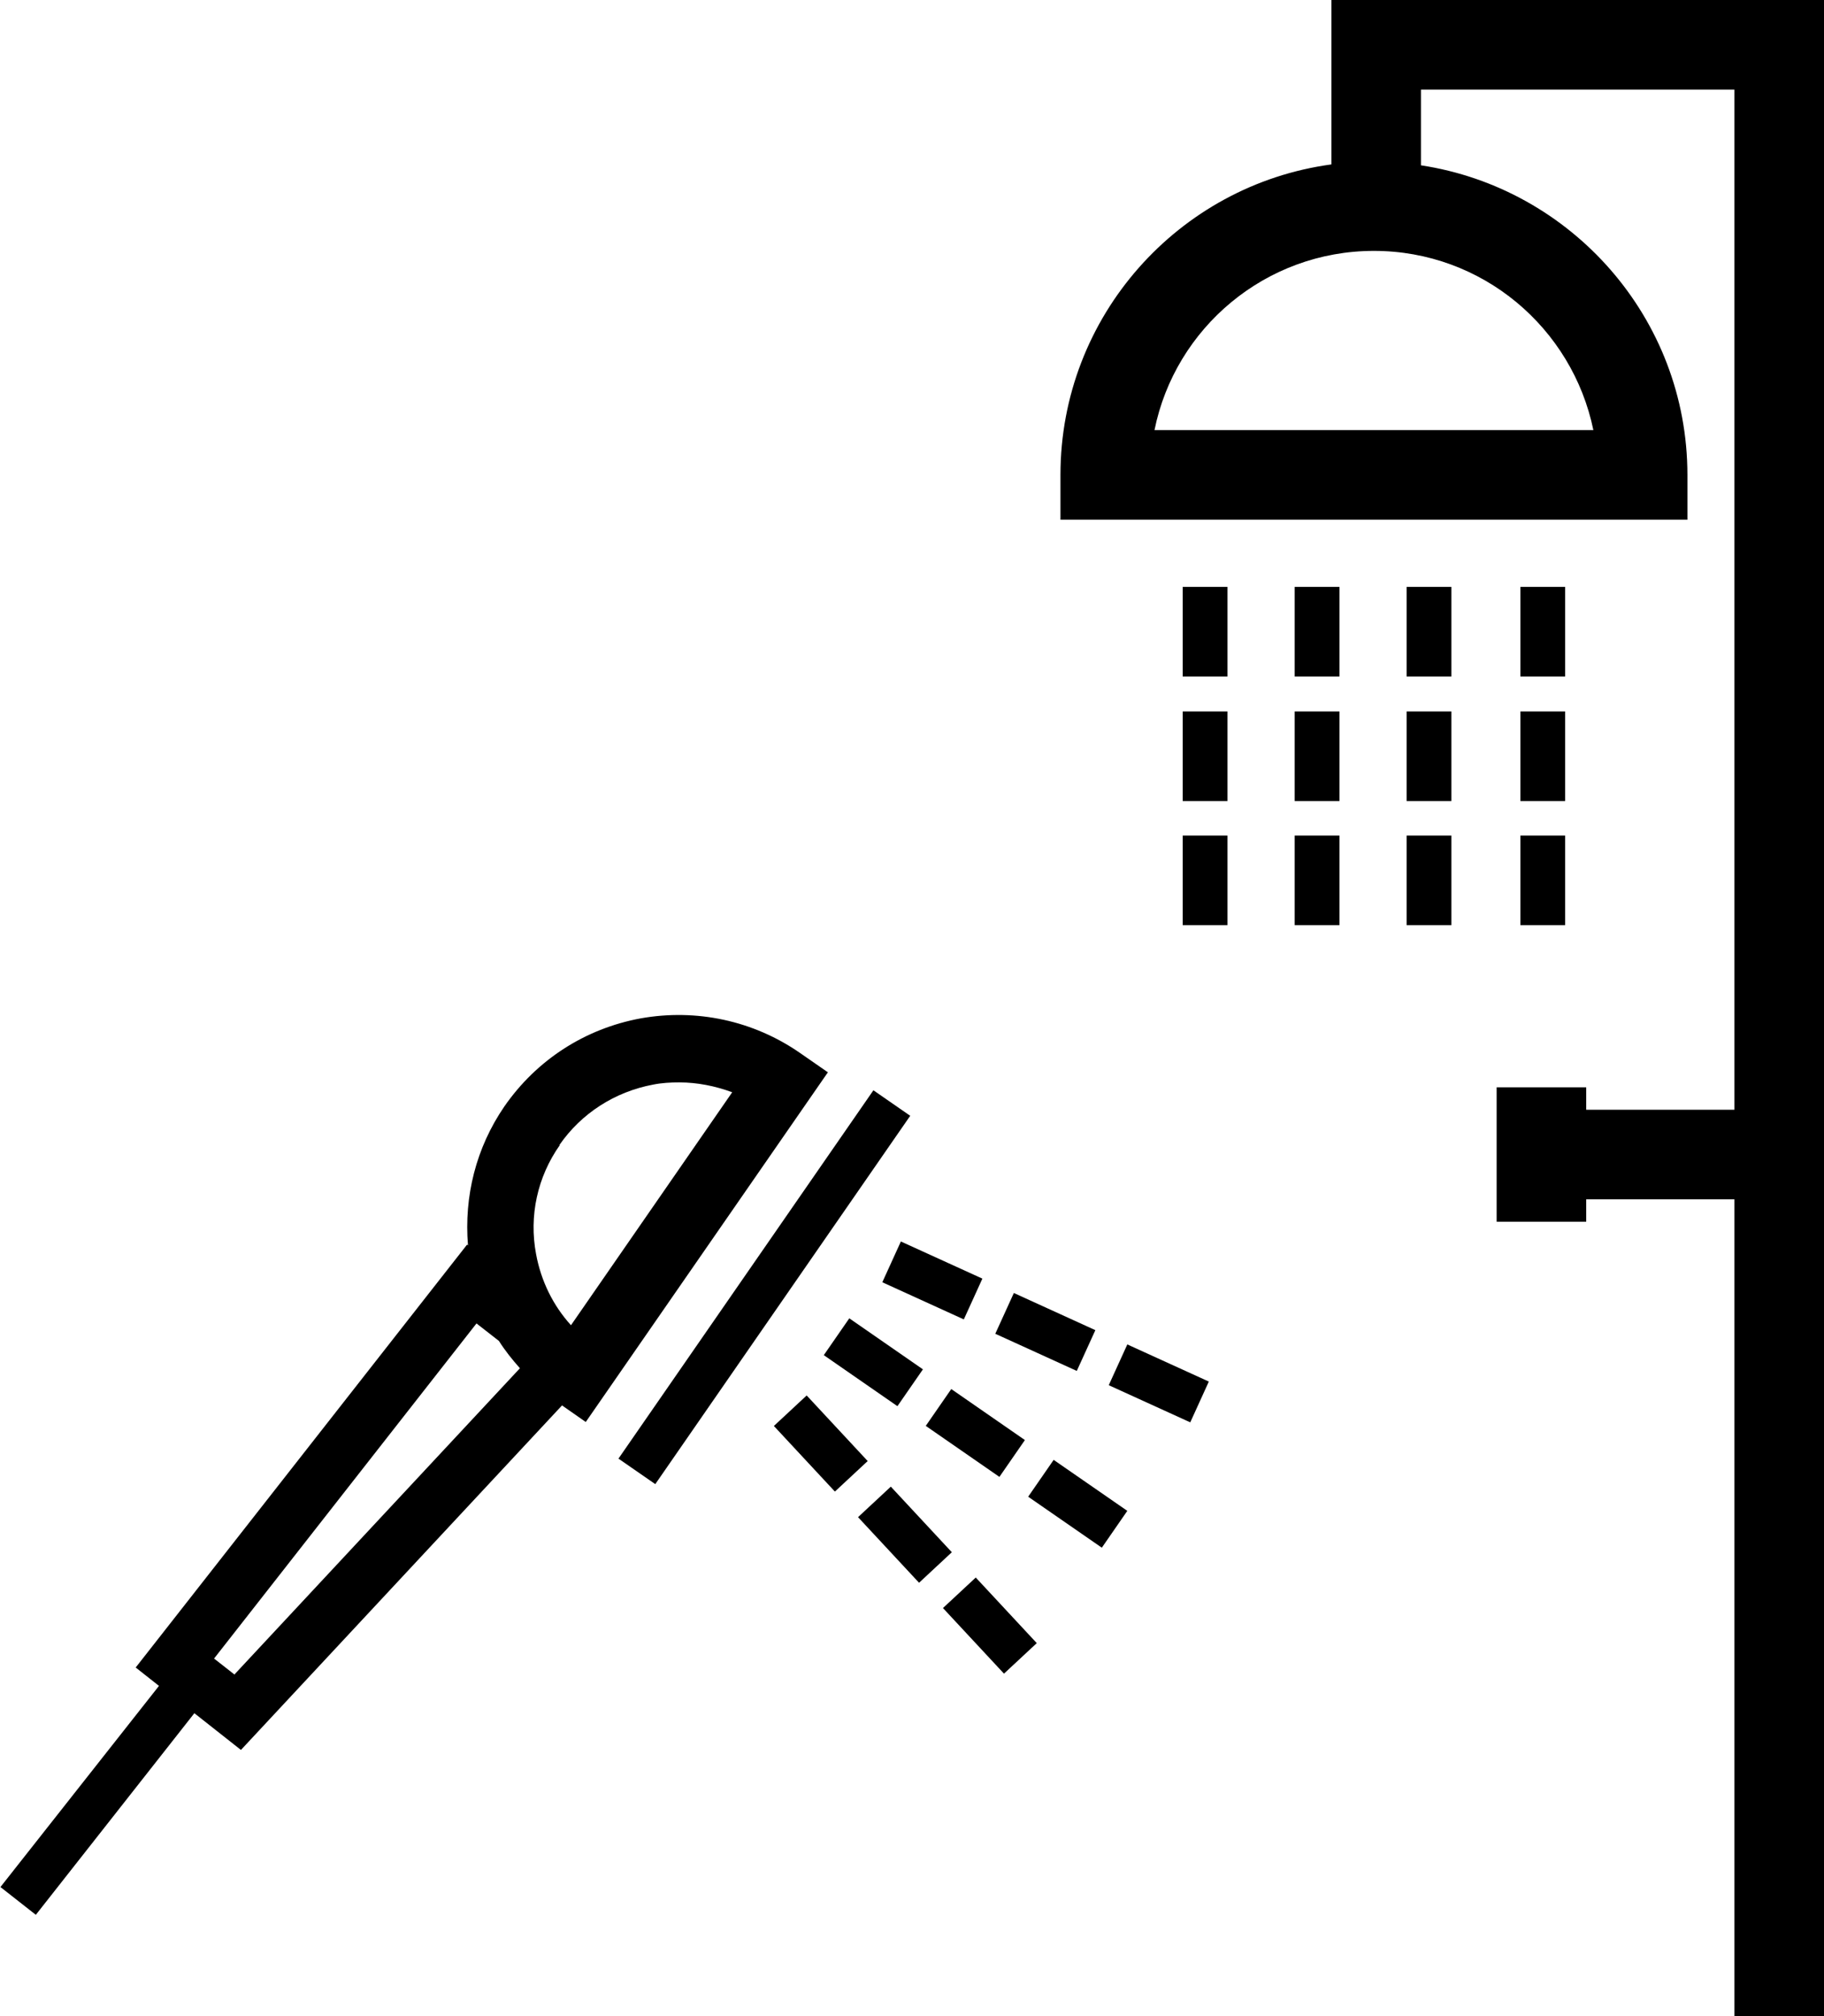 <?xml version="1.0" encoding="UTF-8"?>
<svg id="Ebene_2" data-name="Ebene 2" xmlns="http://www.w3.org/2000/svg" viewBox="0 0 40.73 45">
  <defs>
    <style>
      .cls-1 {
        stroke-width: 0px;
      }
    </style>
  </defs>
  <g id="Ebene_1-2" data-name="Ebene 1">
    <g id="Duschsystem_V1" data-name="Duschsystem V1">
      <path class="cls-1" d="m39.73,0h-10v3.67c-3.41.46-6.05,3.39-6.05,6.93v1h14v-1c0-3.5-2.59-6.4-5.95-6.91v-1.69h7v22.77h-3.31v-.5h-2v3h2v-.5h3.31v18.23h2V0h-1Zm-4.15,9.6h-9.8c.46-2.28,2.48-4,4.9-4s4.43,1.72,4.9,4Z"/>
      <rect class="cls-1" x="26.41" y="13.1" width="1" height="2"/>
      <rect class="cls-1" x="28.91" y="13.1" width="1" height="2"/>
      <rect class="cls-1" x="31.41" y="13.1" width="1" height="2"/>
      <rect class="cls-1" x="26.41" y="15.88" width="1" height="2"/>
      <rect class="cls-1" x="28.91" y="15.88" width="1" height="2"/>
      <rect class="cls-1" x="31.41" y="15.88" width="1" height="2"/>
      <rect class="cls-1" x="26.41" y="18.65" width="1" height="2"/>
      <rect class="cls-1" x="28.91" y="18.65" width="1" height="2"/>
      <rect class="cls-1" x="31.41" y="18.65" width="1" height="2"/>
      <rect class="cls-1" x="33.95" y="13.1" width="1" height="2"/>
      <rect class="cls-1" x="33.95" y="15.88" width="1" height="2"/>
      <rect class="cls-1" x="33.95" y="18.65" width="1" height="2"/>
      <path class="cls-1" d="m18.48,23.93l-.62-.43c-1.04-.72-2.31-.99-3.55-.77-1.25.23-2.33.93-3.05,1.97-.63.92-.9,2-.81,3.1l-.02-.02-7.4,9.44.52.41-3.54,4.49.79.62,3.54-4.5,1.04.82,7.17-7.69.53.37,5.41-7.81Zm-5.99,1.63c.49-.71,1.24-1.19,2.09-1.35.2-.04.39-.05.59-.05.4,0,.8.08,1.18.22l-3.6,5.2c-.4-.44-.67-.99-.78-1.59-.16-.85.03-1.72.53-2.43Zm-7.25,11.82l-.46-.36,5.86-7.48.5.39c.14.22.3.42.47.61l-6.37,6.83Z"/>
      <rect class="cls-1" x="17.83" y="31.22" width="1" height="2" transform="translate(-17.04 21.12) rotate(-42.94)"/>
      <rect class="cls-1" x="19" y="29.41" width="1" height="2" transform="translate(-16.6 29.12) rotate(-55.29)"/>
      <rect class="cls-1" x="20.32" y="27.58" width="1" height="2" transform="translate(-13.82 35.68) rotate(-65.51)"/>
      <rect class="cls-1" x="19.71" y="33.25" width="1" height="2" transform="translate(-17.92 22.95) rotate(-42.94)"/>
      <rect class="cls-1" x="21.28" y="30.99" width="1" height="2" transform="translate(-16.92 31.68) rotate(-55.3)"/>
      <rect class="cls-1" x="22.84" y="28.73" width="1" height="2" transform="translate(-13.39 38.64) rotate(-65.5)"/>
      <rect class="cls-1" x="21.6" y="35.28" width="1" height="2" transform="translate(-18.79 24.78) rotate(-42.94)"/>
      <rect class="cls-1" x="23.56" y="32.57" width="1" height="2" transform="translate(-17.23 34.25) rotate(-55.32)"/>
      <rect class="cls-1" x="25.37" y="29.88" width="1" height="2" transform="translate(-12.95 41.62) rotate(-65.51)"/>
      <rect class="cls-1" x="12.07" y="28.23" width="10" height="1" transform="translate(-16.27 26.41) rotate(-55.3)"/>
    </g>
  </g>
</svg>